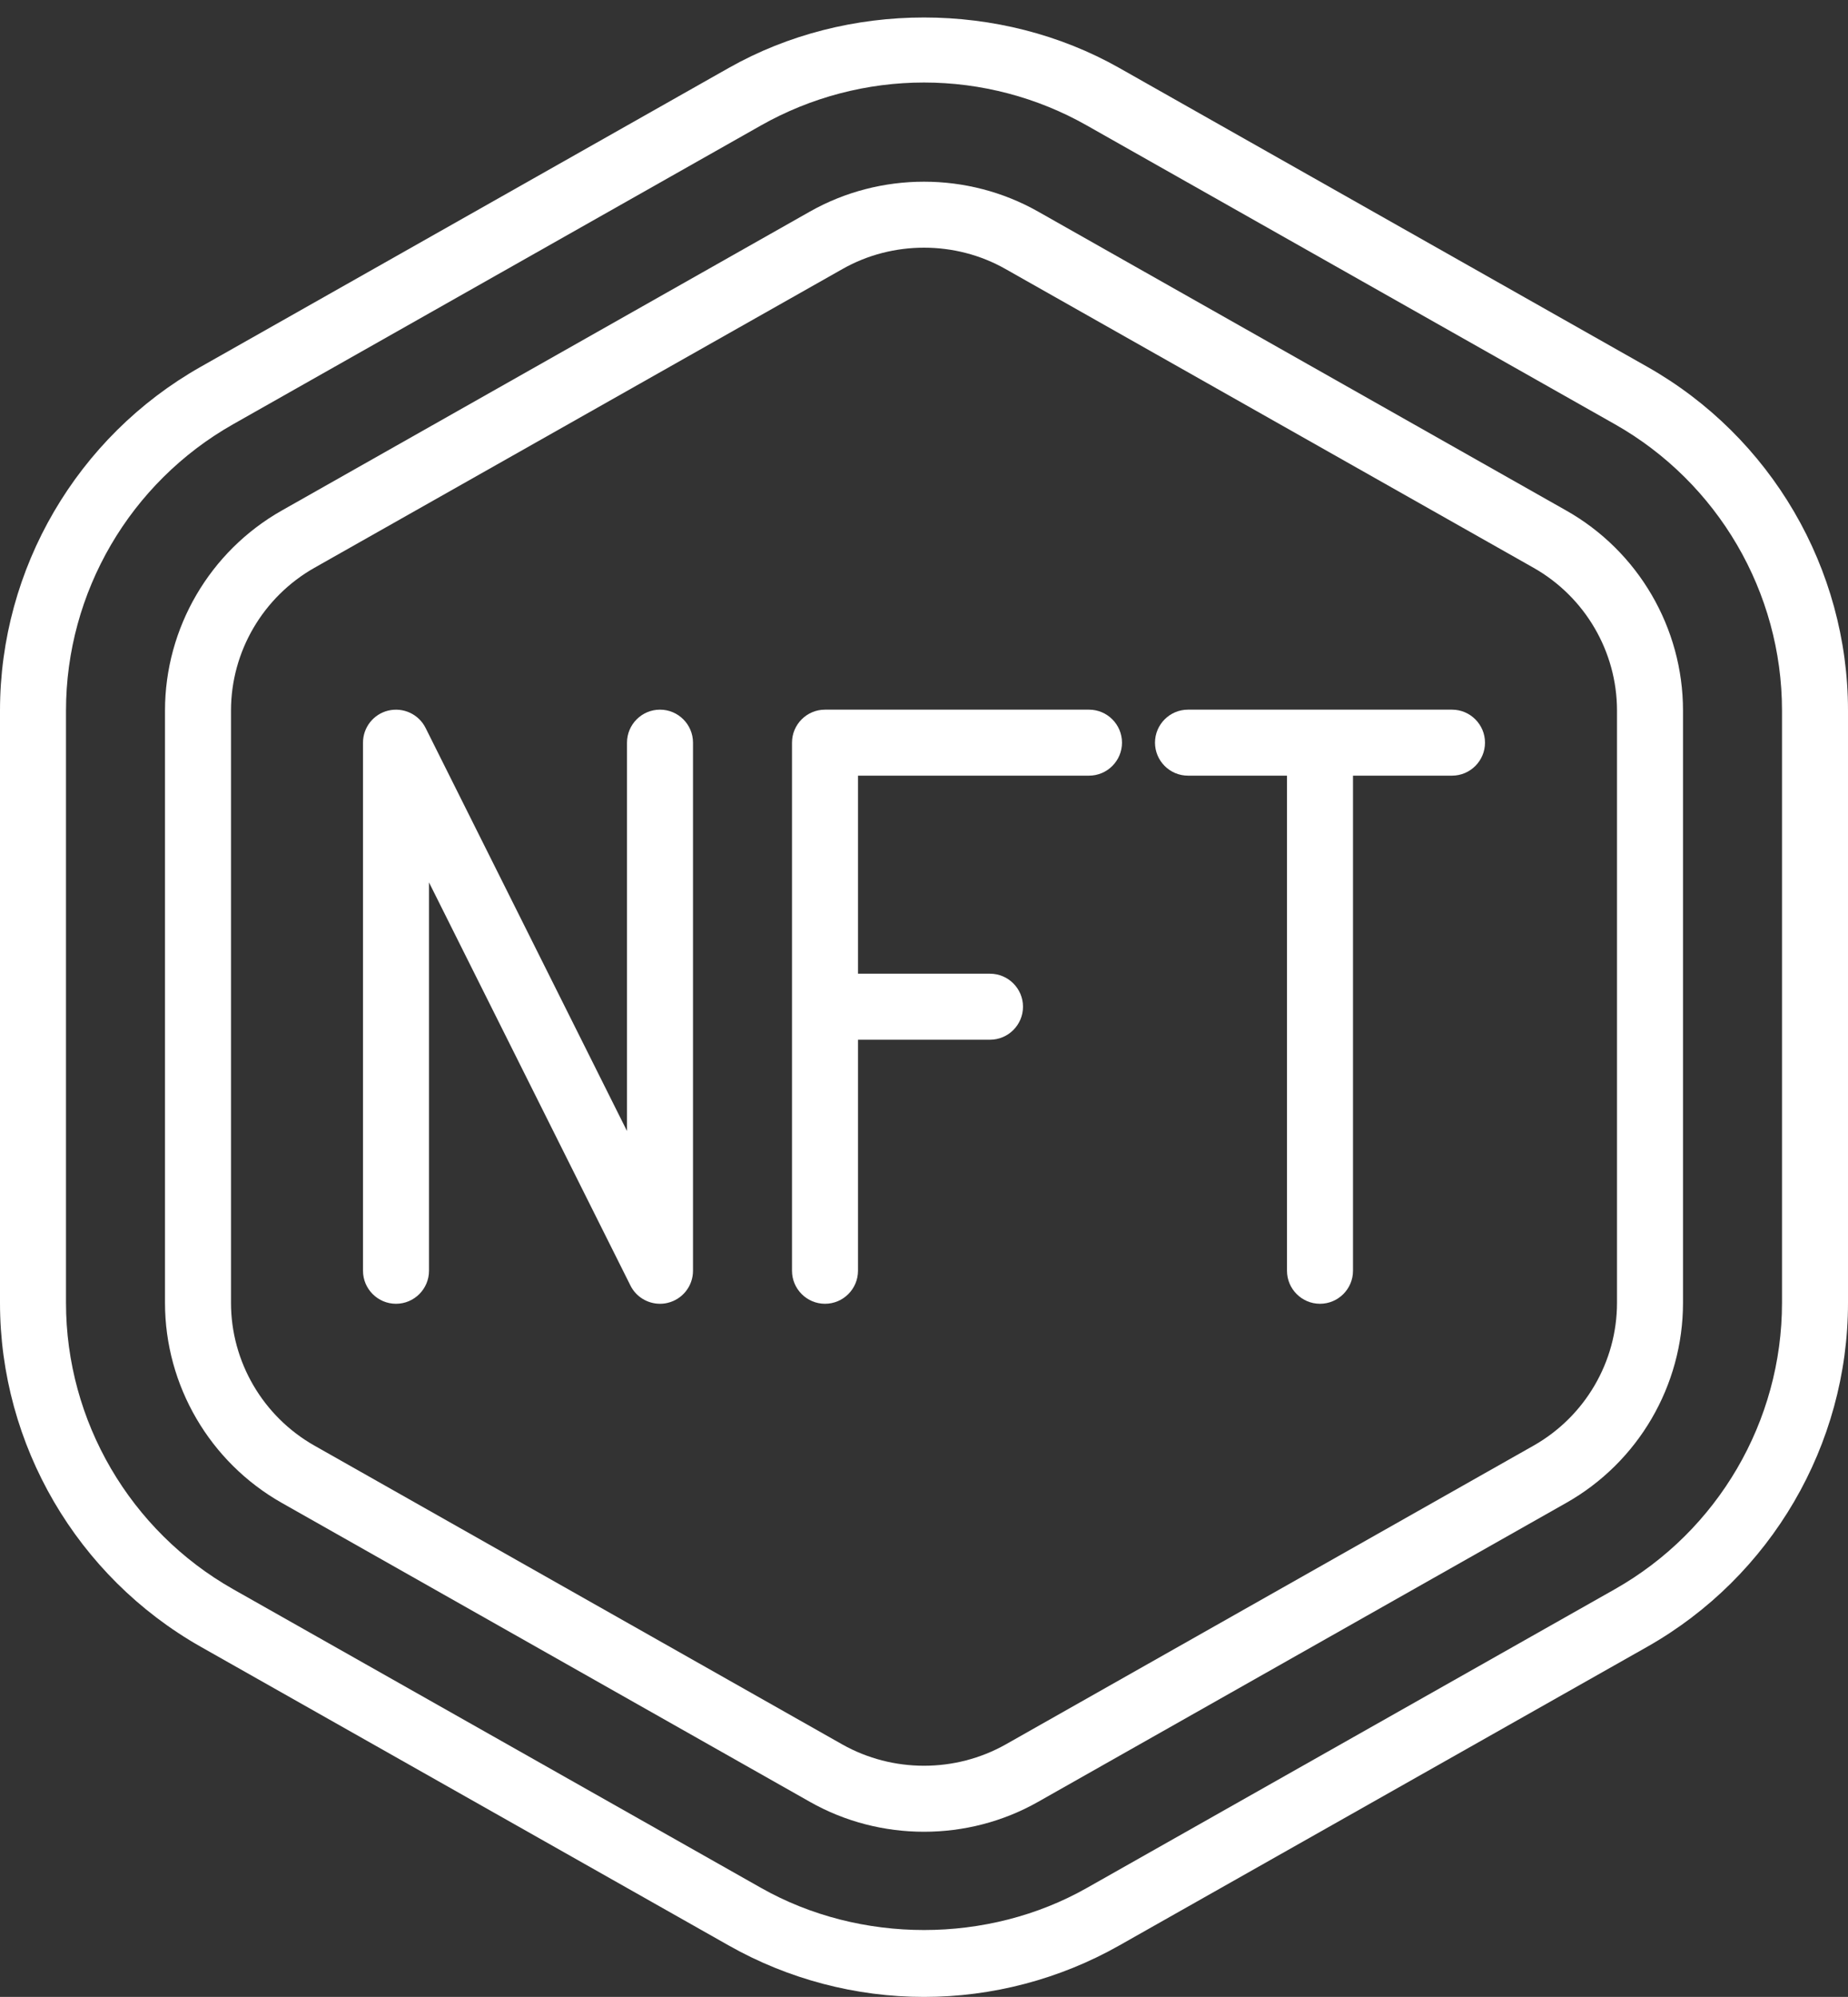 <?xml version="1.0" encoding="UTF-8" standalone="no"?><svg xmlns="http://www.w3.org/2000/svg" xmlns:xlink="http://www.w3.org/1999/xlink" fill="#000000" height="60.5" preserveAspectRatio="xMidYMid meet" version="1" viewBox="2.0 -0.5 56.0 60.5" width="56" zoomAndPan="magnify"><rect x="2.0" y="-0.5" width="56.0" height="60.5" fill="#333333" stroke="none"/><g fill="#ffffff" id="change1_1"><path d="M 4 21.027 C 4 17.445 5.941 14.121 9.066 12.352 L 25.066 3.297 C 26.566 2.449 28.273 2 30 2 C 31.727 2 33.434 2.449 34.934 3.301 L 50.934 12.352 C 54.059 14.121 56 17.445 56 21.027 L 56 38.973 C 56 42.555 54.059 45.879 50.934 47.648 L 34.934 56.699 C 31.934 58.398 28.07 58.398 25.066 56.699 L 9.066 47.648 C 5.941 45.879 4 42.555 4 38.973 Z M 8.082 49.391 L 24.082 58.441 C 25.883 59.461 27.93 60 30 60 C 32.07 60 34.117 59.461 35.918 58.441 L 51.918 49.391 C 55.668 47.266 58 43.273 58 38.973 L 58 21.027 C 58 16.727 55.668 12.734 51.918 10.613 L 35.918 1.559 C 32.316 -0.48 27.684 -0.48 24.082 1.559 L 8.082 10.613 C 4.332 12.734 2 16.727 2 21.027 L 2 38.973 C 2 43.273 4.332 47.266 8.082 49.391" fill="inherit"/><path d="M 9 21.027 C 9 19.242 9.969 17.586 11.527 16.703 L 27.527 7.652 C 28.289 7.219 29.145 7.004 30 7.004 C 30.855 7.004 31.711 7.219 32.473 7.652 L 48.473 16.703 C 50.031 17.586 51 19.242 51 21.027 L 51 38.973 C 51 40.758 50.031 42.414 48.473 43.297 L 32.473 52.352 C 30.945 53.211 29.055 53.211 27.527 52.352 L 11.527 43.297 C 9.969 42.414 9 40.758 9 38.973 Z M 10.543 45.035 L 26.543 54.09 C 27.609 54.695 28.805 54.996 30 54.996 C 31.195 54.996 32.391 54.695 33.457 54.09 L 49.457 45.035 C 51.645 43.801 53 41.477 53 38.973 L 53 21.027 C 53 18.523 51.645 16.199 49.457 14.965 L 33.457 5.91 C 31.324 4.703 28.676 4.703 26.543 5.91 L 10.543 14.965 C 8.359 16.199 7 18.523 7 21.027 L 7 38.973 C 7 41.477 8.359 43.801 10.543 45.035" fill="inherit"/><path d="M 14 39 C 14.551 39 15 38.551 15 38 L 15 26.234 L 21.105 38.449 C 21.277 38.793 21.629 39 22 39 C 22.078 39 22.152 38.992 22.23 38.973 C 22.68 38.867 23 38.465 23 38 L 23 22 C 23 21.449 22.551 21 22 21 C 21.449 21 21 21.449 21 22 L 21 33.766 L 14.895 21.551 C 14.688 21.141 14.227 20.922 13.77 21.027 C 13.32 21.133 13 21.535 13 22 L 13 38 C 13 38.551 13.449 39 14 39" fill="inherit"/><path d="M 27 39 C 27.551 39 28 38.551 28 38 L 28 31 L 32 31 C 32.551 31 33 30.551 33 30 C 33 29.449 32.551 29 32 29 L 28 29 L 28 23 L 35 23 C 35.551 23 36 22.551 36 22 C 36 21.449 35.551 21 35 21 L 27 21 C 26.449 21 26 21.449 26 22 L 26 38 C 26 38.551 26.449 39 27 39" fill="inherit"/><path d="M 38 23 L 41 23 L 41 38 C 41 38.551 41.449 39 42 39 C 42.551 39 43 38.551 43 38 L 43 23 L 46 23 C 46.551 23 47 22.551 47 22 C 47 21.449 46.551 21 46 21 L 38 21 C 37.449 21 37 21.449 37 22 C 37 22.551 37.449 23 38 23" fill="inherit"/></g></svg>